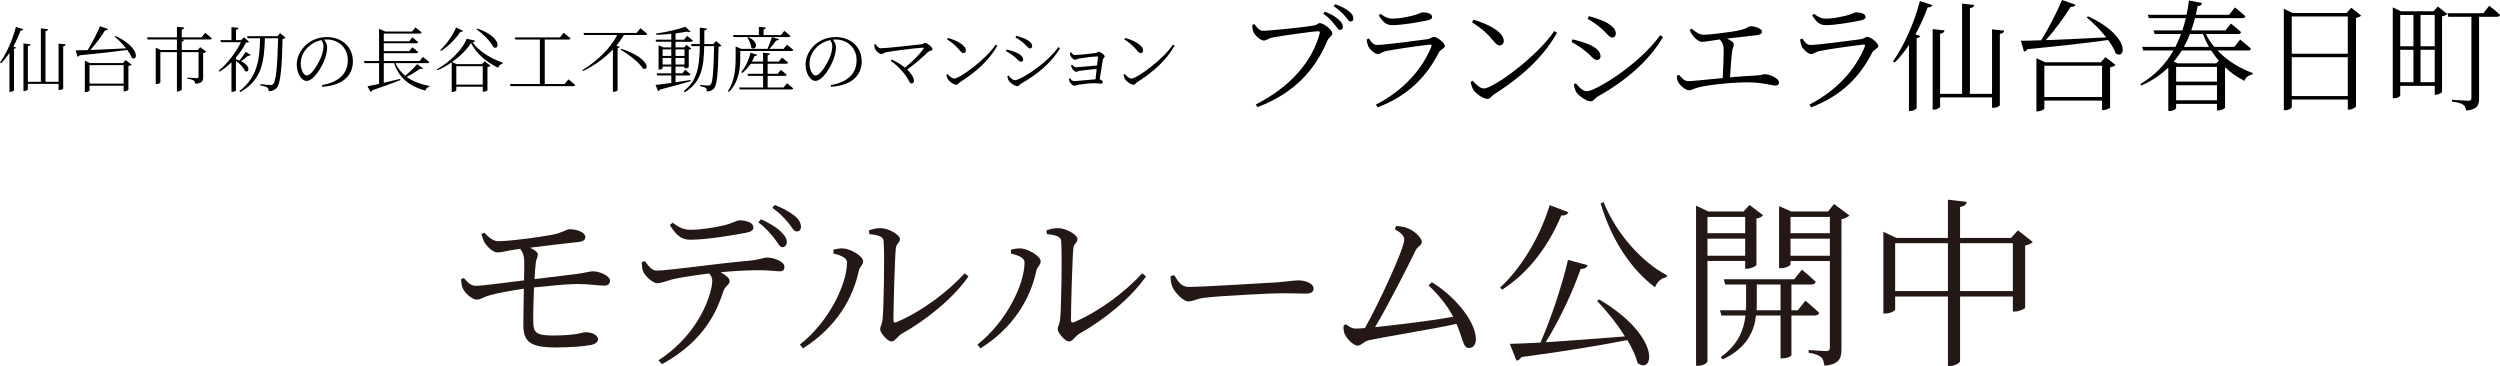 <?xml version="1.0" encoding="UTF-8"?>
<svg id="_レイヤー_2" data-name="レイヤー 2" xmlns="http://www.w3.org/2000/svg" viewBox="0 0 627.337 91.832">
  <defs>
    <style>
      .cls-1 {
        fill: #231815;
      }
    </style>
  </defs>
  <g id="_レイヤー_1-2" data-name="レイヤー 1">
    <g>
      <g>
        <path d="M0,15.686c1.534-2.141,3.122-5.547,3.996-8.937l1.855.588c-.089.214-.303.357-.696.339-.518,1.392-1.124,2.747-1.819,3.996l.713.268c-.054.143-.214.268-.535.321v10.399c-.018.089-.464.393-.928.393h-.214v-9.793c-.66.999-1.374,1.873-2.105,2.604l-.268-.178ZM16.5,11.137c-.054.25-.196.428-.642.482v10.56c0,.161-.518.41-.946.41h-.214v-1.552h-7.706v1.355c0,.161-.482.464-.892.464h-.214v-11.951l1.766.196c-.053.25-.196.428-.66.5v8.919h3.264V7.124l1.801.196c-.036.25-.196.41-.642.481v12.718h3.282v-9.579l1.802.196Z"/>
        <path d="M28.958,9.014c6.279,2.89,5.654,6.493,4.103,5.512-.214-.624-.624-1.32-1.124-1.998-2.997.41-6.85.856-11.969,1.355-.125.196-.339.339-.517.375l-.464-1.623c.731,0,1.766-.018,3.015-.071,1.106-1.802,2.354-4.192,3.086-5.976l1.998.696c-.089.231-.321.356-.713.321-.874,1.409-2.283,3.389-3.692,4.941,2.461-.089,5.619-.25,8.972-.41-.874-1.106-1.962-2.194-2.89-2.961l.196-.161ZM31.526,15.061l1.498,1.16c-.125.16-.428.285-.803.356v5.958c-.018.107-.606.392-1.017.392h-.178v-1.409h-8.562v1.178c0,.125-.5.41-.981.41h-.196v-7.884l1.284.606h8.276l.678-.767ZM31.027,20.983v-4.638h-8.562v4.638h8.562Z"/>
        <path d="M51.493,8.247s1.035.803,1.677,1.374c-.053.196-.231.286-.481.286h-7.331l.803.089c-.036.232-.179.393-.553.464v2.087h4.031l.589-.713,1.516,1.124c-.107.143-.393.303-.767.357v6.065c0,.892-.214,1.498-1.944,1.641-.071-.339-.178-.625-.41-.803-.286-.196-.785-.375-1.641-.464v-.268s1.926.125,2.373.125c.356,0,.464-.107.464-.357v-6.172h-4.21v9.365c0,.178-.553.5-.981.5h-.232v-9.864h-4.156v7.617c0,.125-.464.393-.963.393h-.196v-9.115l1.266.571h4.049v-2.64h-7.349l-.143-.535h7.492v-2.658l1.837.196c-.036.25-.214.428-.625.5v1.962h4.959l.927-1.124Z"/>
        <path d="M62.916,13.794c-.107.143-.339.286-.678.179-.535.5-1.16,1.017-1.712,1.409,2.551,1.23,1.98,3.032.927,2.443-.321-.874-1.337-1.908-2.248-2.586v7.457c0,.089-.392.356-.945.356h-.178v-7.42c-.892.874-1.891,1.677-2.961,2.354l-.232-.232c2.194-1.837,4.424-4.691,5.565-7.17h-4.995l-.161-.518h2.783v-3.264l1.766.196c-.036.25-.214.428-.625.481v2.586h1.249l.767-.713,1.267,1.142c-.143.143-.339.178-.767.196-.625,1.231-1.48,2.515-2.533,3.746v.446c.321.089.625.196.892.303.464-.553,1.052-1.392,1.552-2.194l1.267.802ZM71.656,9.46c-.125.143-.339.25-.749.303-.125,6.85-.517,11.113-1.391,12.201-.518.624-1.231.91-2.105.91,0-.393-.071-.713-.321-.892-.268-.214-1.07-.428-1.784-.553l.018-.321c.82.089,2.104.232,2.533.232.375,0,.518-.071.713-.285.731-.696,1.07-5.066,1.213-11.452h-3.3c-.214,5.636-.624,10.399-6.189,13.503l-.214-.25c4.638-3.585,5.066-8.151,5.191-13.253h-3.122l-.161-.518h7.617l.678-.785,1.374,1.159Z"/>
        <path d="M80.796,21.358c4.371-.767,6.475-3.015,6.475-6.243,0-3.175-2.354-5.208-5.297-5.208-.214,0-.428.018-.643.036.411.571.767,1.195.767,1.891,0,.856-.196,1.855-.553,2.872-.75,2.14-2.818,5.601-4.638,5.601-1.195,0-2.444-1.891-2.444-4.084,0-1.802.856-3.657,2.372-5.013,1.463-1.302,3.3-1.908,5.209-1.908,3.674,0,6.511,2.408,6.511,6.1,0,2.961-1.855,5.994-7.688,6.368l-.072-.41ZM80.672,10.049c-1.249.25-2.462.874-3.372,1.766-1.142,1.106-1.837,2.551-1.837,4.121,0,1.712.785,3.015,1.516,3.015,1.177,0,2.818-2.818,3.549-4.513.339-.856.643-1.944.643-2.747,0-.642-.196-1.106-.5-1.641Z"/>
        <path d="M106.15,17.148c-.143.179-.303.214-.678.089-.838.588-2.159,1.409-3.425,2.051,1.534,1.124,3.496,1.873,5.726,2.283l-.018.196c-.482.071-.875.446-1.035.963-3.924-1.07-6.582-3.14-7.831-6.885h-2.586v4.923c1.267-.285,2.676-.624,4.103-.963l.071.286c-1.677.66-3.942,1.516-7.064,2.568-.089.214-.232.357-.392.428l-.821-1.445c.642-.107,1.677-.321,2.925-.606v-5.19h-3.656l-.125-.535h3.781V7.248l1.552.66h6.725l.838-1.035s.963.75,1.57,1.267c-.054.196-.232.286-.482.286h-9.026v1.926h6.386l.785-.981s.892.695,1.463,1.213c-.054.178-.232.268-.464.268h-8.17v1.98h6.386l.785-.963s.892.678,1.463,1.195c-.054.196-.232.285-.464.285h-8.17v1.962h8.973l.856-1.017s.963.714,1.57,1.267c-.036.196-.196.286-.446.286h-8.009c.571,1.284,1.392,2.319,2.444,3.175,1.088-.928,2.319-2.141,2.979-2.925l1.48,1.052Z"/>
        <path d="M119.268,10.227c-.054.214-.268.303-.714.339,1.534,2.248,4.495,4.049,7.581,5.173l-.036.268c-.535.089-.963.535-1.088.999-2.925-1.391-5.565-3.621-6.796-6.208-1.035,1.624-2.765,3.336-4.763,4.763l1.142.535h6.351l.678-.731,1.445,1.124c-.107.143-.393.303-.749.375v5.779c-.018.107-.607.375-.999.375h-.179v-1.249h-6.635v.91c0,.125-.5.393-.963.393h-.196v-7.438c-1.142.803-2.354,1.499-3.603,1.998l-.107-.25c3.068-1.641,6.582-5.102,7.474-7.67l2.159.517ZM116.217,7.748c-.089.196-.268.268-.678.196-.999,1.534-2.801,3.55-4.87,4.834l-.196-.214c1.694-1.552,3.264-3.942,3.978-5.672l1.766.856ZM114.505,16.613v4.62h6.635v-4.62h-6.635ZM119.767,7.159c6.171,2.104,5.654,5.547,4.049,4.691-.696-1.499-2.711-3.425-4.228-4.495l.179-.196Z"/>
        <path d="M142.642,19.913s1.052.82,1.695,1.409c-.054.196-.196.285-.464.285h-15.769l-.143-.535h7.51v-11.148h-6.136l-.161-.535h11.345l.927-1.159s1.07.82,1.712,1.409c-.053.196-.25.285-.481.285h-5.976v11.148h5.012l.928-1.159Z"/>
        <path d="M160.7,7.088s1.052.82,1.712,1.409c-.036.196-.214.285-.464.285h-5.387c-.535.91-1.177,1.819-1.891,2.676l.838.321c-.054.161-.232.268-.535.303v10.596c0,.089-.518.357-.963.357h-.214v-10.613c-2.069,2.176-4.709,4.067-7.51,5.422l-.161-.232c3.639-2.194,7.153-5.601,8.758-8.83h-8.312l-.16-.517h13.324l.963-1.177ZM155.902,12.243c7.242,2.337,7.082,5.672,5.44,4.959-.981-1.57-3.692-3.639-5.619-4.745l.178-.214Z"/>
        <path d="M173.354,20.359c-1.855.535-4.334,1.267-7.777,2.123-.089.214-.268.357-.446.41l-.624-1.587c.803-.071,2.229-.25,3.942-.5v-1.873h-3.55l-.143-.535h3.692v-1.694h-2.176v.428c0,.089-.339.339-.856.339h-.161v-6.118l1.231.535h1.962v-1.409h-3.817l-.125-.518h3.942v-1.48c-1.23.143-2.533.232-3.764.25l-.053-.321c2.55-.339,5.726-1.088,7.367-1.694l1.302,1.249c-.161.143-.5.143-.91-.036-.821.16-1.802.303-2.872.446v1.587h2.141l.767-.963s.874.678,1.427,1.195c-.053.196-.232.286-.464.286h-3.871v1.409h2.212l.517-.643,1.213.928c-.089.143-.268.25-.624.303v4.334c0,.089-.428.339-.892.339h-.178v-.446h-2.248v1.694h1.695l.731-.892s.821.642,1.338,1.142c-.053.196-.214.285-.446.285h-3.318v1.712c1.177-.178,2.461-.375,3.764-.571l.071.286ZM166.272,12.403v1.641h2.176v-1.641h-2.176ZM168.448,16.185v-1.624h-2.176v1.624h2.176ZM169.519,12.403v1.641h2.248v-1.641h-2.248ZM171.766,16.185v-1.624h-2.248v1.624h2.248ZM181.024,11.44c-.125.143-.321.25-.714.303-.107,6.386-.375,9.525-1.105,10.417-.464.553-1.142.785-1.837.785,0-.375-.054-.678-.268-.874-.232-.178-.821-.339-1.409-.446v-.321c.66.071,1.641.161,1.998.161.321,0,.446-.054.625-.232.571-.571.767-3.799.874-9.65h-2.479c-.089,5.208-.678,8.99-4.87,11.576l-.25-.321c3.407-2.604,3.942-6.226,4.013-11.255h-2.051l-.143-.518h2.194c.018-1.284,0-2.658,0-4.121l1.802.214c-.054.25-.232.428-.66.481,0,1.195,0,2.337-.018,3.425h2.265l.678-.767,1.356,1.142Z"/>
        <path d="M185.758,14.401c0,2.373-.214,6.101-2.854,8.669l-.232-.214c1.73-2.64,1.926-5.797,1.926-8.455v-2.729l1.374.571h-.214v.018h6.832c.411-.856.838-2.051,1.106-2.943l1.766.5c-.071.214-.303.357-.678.339-.41.625-1.088,1.445-1.748,2.105h3.585l.856-1.053s.981.767,1.587,1.302c-.053.196-.232.286-.481.286h-12.825v1.605ZM183.92,8.8h6.511v-2.069l1.748.178c-.036.232-.178.393-.571.464v1.427h4.37l.838-1.053s.945.731,1.552,1.285c-.054.178-.232.268-.482.268h-13.806l-.161-.5ZM197.477,20.894s.963.731,1.57,1.284c-.054.178-.232.268-.482.268h-12.932l-.161-.5h6.012v-2.907h-3.782l-.143-.518h3.924v-2.533h-3.122c-.625.945-1.338,1.748-2.105,2.319l-.268-.196c.981-1.142,1.873-2.943,2.354-4.888l1.641.518c-.071.196-.268.339-.642.339-.196.481-.428.945-.66,1.374h2.801v-2.23l1.712.196c-.018.214-.16.375-.57.446v1.587h2.8l.82-.999s.91.678,1.499,1.249c-.054.196-.196.286-.446.286h-4.673v2.533h2.515l.803-.981s.892.696,1.463,1.213c-.054.196-.214.286-.464.286h-4.316v2.907h3.995l.856-1.052ZM187.755,9.317c3.086,1.355,1.837,3.567.767,2.64-.053-.856-.535-1.873-.981-2.533l.214-.107Z"/>
        <path d="M208.472,21.358c4.371-.767,6.475-3.015,6.475-6.243,0-3.175-2.354-5.208-5.297-5.208-.214,0-.428.018-.643.036.411.571.767,1.195.767,1.891,0,.856-.196,1.855-.553,2.872-.75,2.14-2.818,5.601-4.638,5.601-1.195,0-2.444-1.891-2.444-4.084,0-1.802.856-3.657,2.372-5.013,1.463-1.302,3.3-1.908,5.209-1.908,3.674,0,6.511,2.408,6.511,6.1,0,2.961-1.855,5.994-7.688,6.368l-.072-.41ZM208.348,10.049c-1.249.25-2.462.874-3.372,1.766-1.142,1.106-1.837,2.551-1.837,4.121,0,1.712.785,3.015,1.516,3.015,1.177,0,2.818-2.818,3.549-4.513.339-.856.643-1.944.643-2.747,0-.642-.196-1.106-.5-1.641Z"/>
        <path d="M219.716,11.065c.321.428.66,1.052,1.267,1.052,1.32,0,8.972-.856,10.328-1.017.339-.036.517-.339.82-.339.535,0,1.855,1.07,1.855,1.57s-.678.339-1.195.785c-.999.981-2.926,2.747-5.137,4.353.981.927,1.677,1.944,1.677,2.854,0,.393-.268.624-.607.624-.624,0-.553-1.177-2.568-3.335-.767-.892-1.677-1.641-2.64-2.336l.25-.321c1.088.464,2.301,1.177,3.318,2.016,1.962-1.57,3.924-3.603,4.62-4.709.125-.214.071-.321-.161-.303-1.819.089-7.67.856-9.24,1.159-.428.089-.767.446-1.124.446-.553,0-1.338-.75-1.57-1.231-.107-.232-.214-.606-.25-1.106l.356-.161Z"/>
        <path d="M249.869,11.19l.41.268c-2.141,3.799-5.458,6.653-9.365,9.15-.357.214-.553.66-.945.66-.696,0-1.766-.838-2.123-1.374-.178-.303-.339-.874-.375-1.159l.286-.179c.535.589,1.106,1.16,1.677,1.16,1.374,0,7.902-4.727,10.435-8.526ZM237.881,9.514c2.034.571,4.495,1.784,4.495,3.157,0,.393-.25.66-.624.66-.286,0-.518-.196-.981-.75-.856-1.035-1.534-1.659-3.104-2.693l.214-.375Z"/>
        <path d="M252.425,12.813l.178-.392c.91.231,1.57.428,2.39.749,1.088.446,1.748,1.088,1.748,1.766,0,.286-.178.553-.517.553-.553,0-.838-.642-1.766-1.338-.678-.535-1.284-.945-2.033-1.338ZM265.589,11.814l.41.268c-2.034,3.568-5.797,6.689-9.739,8.865-.357.214-.553.678-1.017.678-.553,0-1.676-.75-2.069-1.32-.214-.285-.375-.927-.393-1.195l.286-.161c.481.571,1.034,1.177,1.641,1.177,1.213,0,7.67-3.853,10.881-8.312ZM254.815,9.389l.196-.41c.678.178,1.48.446,2.247.767,1.213.606,1.749,1.195,1.749,1.819,0,.321-.196.589-.518.589-.5,0-.856-.714-1.802-1.481-.606-.517-1.355-1.017-1.873-1.284Z"/>
        <path d="M268.752,13.117c.268.321.535.696.963.696.82,0,4.352-.375,5.155-.5.464-.054.553-.321.856-.321.392,0,1.48.749,1.48,1.159,0,.321-.411.428-.464.838-.196,1.052-.535,3.371-.785,4.923.411.125.767.41.767.66,0,.286-.178.428-.428.428-.286,0-.928-.125-1.499-.125-1.16,0-3.157.214-4.281.393-.321.071-.678.25-.91.25-.446,0-1.07-.695-1.213-1.034-.071-.161-.161-.464-.161-.731l.214-.125c.303.339.571.713,1.07.713.91,0,3.871-.339,5.387-.446.089-.696.178-1.659.286-2.586-1.499.107-3.175.321-4.246.464-.41.071-.606.25-.856.25-.375,0-.928-.571-1.106-.91-.107-.178-.179-.5-.196-.731l.232-.125c.285.285.624.624,1.035.624.517,0,3.514-.321,5.226-.446.107-.91.196-1.712.25-2.123.018-.107-.036-.143-.125-.143-.999,0-3.425.303-4.691.535-.375.089-.695.303-.963.303-.411,0-1.053-.731-1.16-1.07-.071-.232-.089-.518-.107-.731l.268-.089Z"/>
        <path d="M294.336,11.19l.411.268c-2.141,3.799-5.458,6.653-9.365,9.15-.357.214-.553.66-.945.66-.696,0-1.766-.838-2.123-1.374-.178-.303-.339-.874-.375-1.159l.286-.179c.535.589,1.106,1.16,1.677,1.16,1.374,0,7.902-4.727,10.435-8.526ZM282.35,9.514c2.033.571,4.495,1.784,4.495,3.157,0,.393-.25.66-.624.66-.286,0-.518-.196-.981-.75-.856-1.035-1.534-1.659-3.104-2.693l.214-.375Z"/>
      </g>
      <g>
        <path d="M317.011,7.723c1.689,0,11.282-1.026,12.73-1.327.785-.151.965-.604,1.479-.604.905,0,3.107,1.72,3.107,2.564,0,.664-.875.965-1.297,1.961-3.167,7.542-8.567,13.183-17.466,16.562l-.453-.664c8.658-4.374,14.208-10.8,16.049-17.859.121-.452-.061-.513-.362-.513-1.328,0-9.895,1.237-11.614,1.599-.814.181-1.448.724-2.051.724-.905,0-2.323-1.417-2.625-2.172-.151-.422-.241-.905-.302-1.719l.573-.242c.513.754,1.146,1.689,2.232,1.689ZM334.839,6.094c-.603-.784-1.448-1.72-2.775-2.655l.393-.513c1.568.603,2.715,1.297,3.469,1.991.754.694,1.056,1.237,1.056,1.84,0,.483-.302.754-.754.754-.422,0-.784-.664-1.388-1.418ZM337.463,3.982c-.694-.754-1.388-1.478-2.805-2.443l.392-.483c1.539.513,2.655,1.146,3.409,1.75.845.633,1.146,1.207,1.146,1.84,0,.483-.241.754-.694.754-.513,0-.784-.664-1.448-1.418Z"/>
        <path d="M342.927,9.925l.573-.271c.633.935,1.146,1.629,2.021,1.629,1.78,0,10.559-1.146,12.67-1.448.845-.121,1.116-.573,1.629-.573.905,0,2.745,1.539,2.745,2.292,0,.573-1.177.905-1.539,1.659-3.017,5.913-7.512,10.739-15.325,13.726l-.422-.694c6.697-3.439,11.523-8.658,13.907-14.571.121-.362.03-.543-.362-.482-2.443.241-9.05,1.207-11.102,1.629-.935.211-1.357.754-2.021.754-.724,0-2.051-1.237-2.353-1.961-.211-.513-.332-1.086-.422-1.689ZM358.04,5.159c-2.232.422-6.003,1.146-8.688,1.146-1.538,0-2.383-.845-3.378-2.443l.453-.392c1.146.845,1.931,1.207,2.896,1.207,1.87,0,3.378-.362,4.917-.694,1.78-.392,2.172-.875,2.806-.875,1.297,0,2.323.422,2.323,1.146,0,.422-.362.694-1.328.905Z"/>
        <path d="M390.021,7.783l.693.452c-3.62,6.426-9.231,11.252-15.837,15.476-.603.362-.935,1.116-1.599,1.116-1.177,0-2.986-1.418-3.59-2.323-.302-.513-.573-1.478-.633-1.961l.482-.302c.905.996,1.87,1.961,2.835,1.961,2.323,0,13.364-7.994,17.648-14.419ZM369.749,4.947c3.439.965,7.602,3.017,7.602,5.339,0,.664-.422,1.116-1.056,1.116-.482,0-.875-.332-1.659-1.267-1.448-1.75-2.594-2.806-5.249-4.555l.362-.634Z"/>
        <path d="M394.337,10.528l.301-.664c1.539.392,2.655.724,4.042,1.267,1.84.754,2.957,1.84,2.957,2.987,0,.482-.302.935-.875.935-.935,0-1.418-1.086-2.986-2.263-1.146-.905-2.172-1.599-3.439-2.262ZM416.6,8.839l.694.453c-3.439,6.033-9.804,11.312-16.471,14.993-.603.362-.935,1.146-1.719,1.146-.935,0-2.835-1.267-3.5-2.232-.362-.483-.633-1.569-.664-2.021l.483-.271c.814.965,1.75,1.991,2.775,1.991,2.051,0,12.971-6.516,18.401-14.058ZM398.379,4.736l.332-.694c1.146.302,2.504.754,3.801,1.297,2.051,1.026,2.957,2.021,2.957,3.077,0,.543-.332.996-.875.996-.845,0-1.448-1.207-3.047-2.504-1.025-.875-2.292-1.72-3.167-2.172Z"/>
        <path d="M424.508,7.18c.965.845,1.87,1.539,3.017,1.539,1.207,0,3.68-.302,6.727-.724,4.706-.664,4.253-1.418,5.068-1.418,1.116,0,2.806.634,2.806,1.328,0,.452-.271.784-1.116.905-1.146.151-4.978.573-7.662.875.935.422,1.719.935,1.719,1.508,0,.513-.362,1.025-.453,1.9-.15,1.297-.362,4.163-.482,6.305,2.323-.211,4.646-.362,6.606-.452,1.297-.061,1.689-.332,2.051-.332,1.237,0,3.62.996,3.62,2.082,0,.513-.332.784-.905.784-.784,0-2.775-.664-5.822-.784-3.288-.181-10.408.453-13.515,1.237-1.146.302-1.659.724-2.353.724-.905,0-2.323-1.328-2.655-1.991-.241-.422-.332-.875-.392-1.659l.573-.241c.633.814,1.327,1.599,2.383,1.599.875,0,4.495-.392,8.567-.784.151-2.232.242-5.641.242-6.999,0-1.207-.302-1.9-.965-2.685-2.021.271-3.681.604-4.405.604-.694,0-1.297-.453-1.87-.996-.422-.453-.965-1.176-1.297-1.991l.513-.332Z"/>
        <path d="M451.69,9.925l.573-.271c.633.935,1.146,1.629,2.021,1.629,1.78,0,10.559-1.146,12.67-1.448.845-.121,1.116-.573,1.629-.573.905,0,2.745,1.539,2.745,2.292,0,.573-1.177.905-1.539,1.659-3.017,5.913-7.512,10.739-15.325,13.726l-.422-.694c6.697-3.439,11.523-8.658,13.907-14.571.121-.362.03-.543-.362-.482-2.443.241-9.05,1.207-11.102,1.629-.935.211-1.357.754-2.021.754-.724,0-2.051-1.237-2.353-1.961-.211-.513-.332-1.086-.422-1.689ZM466.804,5.159c-2.232.422-6.003,1.146-8.688,1.146-1.538,0-2.383-.845-3.378-2.443l.453-.392c1.146.845,1.931,1.207,2.896,1.207,1.87,0,3.378-.362,4.917-.694,1.78-.392,2.172-.875,2.806-.875,1.297,0,2.323.422,2.323,1.146,0,.422-.362.694-1.328.905Z"/>
        <path d="M475.013,15.385c2.594-3.62,5.279-9.381,6.757-15.113l3.137.996c-.151.362-.513.603-1.176.573-.875,2.353-1.9,4.646-3.077,6.757l1.207.452c-.09.242-.362.453-.905.543v17.587c-.03.151-.784.664-1.569.664h-.362V11.282c-1.116,1.689-2.323,3.167-3.56,4.404l-.453-.302ZM502.917,7.692c-.091.422-.332.724-1.086.814v17.859c0,.271-.875.694-1.599.694h-.362v-2.625h-13.032v2.292c0,.271-.814.785-1.508.785h-.362V7.3l2.986.332c-.09.422-.332.724-1.116.845v15.083h5.521V.905l3.047.332c-.06.422-.332.694-1.086.814v21.509h5.551V7.361l3.047.332Z"/>
        <path d="M523.977,4.103c10.619,4.887,9.563,10.981,6.938,9.322-.362-1.056-1.056-2.232-1.9-3.379-5.068.694-11.584,1.448-20.242,2.293-.211.332-.573.573-.875.633l-.784-2.745c1.237,0,2.986-.03,5.098-.121,1.87-3.047,3.982-7.089,5.219-10.106l3.378,1.177c-.151.392-.543.603-1.207.543-1.478,2.383-3.861,5.731-6.245,8.356,4.163-.151,9.502-.422,15.174-.694-1.478-1.87-3.318-3.71-4.887-5.008l.332-.271ZM528.321,14.329l2.534,1.961c-.211.271-.724.482-1.357.604v10.075c-.03.181-1.025.664-1.719.664h-.302v-2.383h-14.48v1.991c0,.211-.845.693-1.659.693h-.332v-13.333l2.172,1.026h13.997l1.146-1.297ZM527.476,24.345v-7.844h-14.48v7.844h14.48Z"/>
        <path d="M556.439,12.67c2.443,2.564,5.671,4.525,8.839,5.641l-.061.362c-.995.211-1.78.754-1.991,1.629-1.75-.875-3.379-2.021-4.827-3.379h-.061v10.106c-.03.211-1.025.694-1.689.694h-.332v-1.659h-10.257v1.086c0,.181-.664.694-1.629.694h-.332v-10.89c-1.81,1.75-4.012,3.288-6.728,4.495l-.301-.362c3.74-2.172,6.425-5.098,8.326-8.417h-7.602l-.241-.905h8.326c.543-1.056.995-2.112,1.417-3.228h-6.636l-.242-.905h7.21c.332-.996.604-2.051.875-3.077h-9.292l-.241-.845h9.713c.242-1.176.453-2.383.604-3.59l3.288.634c-.121.513-.482.754-1.116.754-.121.724-.271,1.478-.452,2.202h8.356l1.448-1.84s1.629,1.267,2.655,2.232c-.06.302-.392.453-.814.453h-11.855c-.271,1.056-.573,2.082-.935,3.077h8.567l1.388-1.72s1.568,1.237,2.534,2.142c-.06.332-.362.482-.784.482h-8.024c.543,1.146,1.267,2.232,2.082,3.228h5.008l1.508-1.84s1.659,1.327,2.715,2.263c-.06.332-.362.482-.784.482h-7.632ZM547.479,12.67c-.573.965-1.267,1.931-2.021,2.806l.996.422h9.653l.664-.664c-.694-.815-1.328-1.659-1.9-2.564h-7.391ZM546.062,20.483h10.257v-3.711h-10.257v3.711ZM556.318,25.159v-3.771h-10.257v3.771h10.257ZM549.531,8.537c-.422,1.116-.935,2.172-1.508,3.228h6.305c-.603-1.026-1.116-2.112-1.538-3.228h-3.258Z"/>
        <path d="M592.492,3.922c-.211.241-.694.452-1.297.573v22.233c-.03.211-.995.785-1.75.785h-.302v-2.534h-14.058v1.87c0,.302-.724.814-1.659.814h-.332V2.202l2.172,1.056h13.575l1.177-1.327,2.474,1.991ZM575.085,4.133v9.352h14.058V4.133h-14.058ZM589.143,24.103v-9.744h-14.058v9.744h14.058Z"/>
        <path d="M611.742,1.629l2.353,1.871c-.181.241-.694.482-1.297.603v18.975c-.03.181-.935.694-1.569.694h-.271v-2.232h-8.658v2.413c0,.242-.664.694-1.508.694h-.362V1.84l2.021.995h8.205l1.086-1.207ZM602.299,3.741v7.874h3.318V3.741h-3.318ZM602.299,20.634h3.318v-8.145h-3.318v8.145ZM607.397,3.741v7.874h3.56V3.741h-3.56ZM610.957,20.634v-8.145h-3.56v8.145h3.56ZM624.623,1.448s1.72,1.297,2.715,2.292c-.09.332-.392.482-.784.482h-4.464v20.483c0,1.599-.362,2.775-3.258,3.047-.06-.604-.271-1.146-.694-1.448-.513-.362-1.327-.633-2.835-.814v-.453s3.409.242,4.072.242c.604,0,.785-.181.785-.664V4.223h-5.792l-.211-.905h9.02l1.448-1.87Z"/>
      </g>
      <g>
        <path class="cls-1" d="M121.536,58.388c1.137,1.229,2.366,2.184,3.503,2.138,3.64-.045,10.738-1.092,13.605-1.638,2.548-.5,3.549-1.365,4.186-1.365,2.321,0,4.004.91,4.05,1.911,0,.591-.318,1.138-1.592,1.274-2.73.273-8.373.956-12.286,1.456,1.183.546,1.957,1.183,1.957,1.638,0,.773-.364,1.092-.5,2.047-.137,1.047-.228,2.503-.318,4.187,4.095-.5,8.054-1.001,10.42-1.274,2.639-.364,3.367-.682,4.277-.682,1.501,0,4.232,1.092,4.232,2.32,0,.728-.41,1.274-1.411,1.274-1.501,0-4.004-.409-6.689-.409-2.548,0-6.598.409-10.966.864-.136,3.231-.228,6.689-.182,8.646,0,2.594.683,3.413,4.823,3.413,6.325,0,7.326-.819,8.281-.819,2.139,0,3.14,1.046,3.14,1.729,0,.728-.591,1.229-1.957,1.501-1.684.318-5.005.591-8.691.591-6.37,0-8.054-1.456-8.099-5.551,0-1.774.091-5.642.137-9.191-3.003.455-6.689,1.092-8.373,1.592-1.866.5-2.366,1.138-3.458,1.138-1.138,0-3.049-1.593-3.595-3.049-.182-.5-.318-1.365-.318-2.093l.683-.273c.955,1.047,1.683,1.957,3.003,1.957,1.866,0,8.054-.91,12.104-1.365.045-2.002.045-3.686.045-4.55,0-1.638-.364-2.502-1.001-3.367l-1.274.182c-1.684.228-3.322.728-4.414.728-1.137,0-2.639-1.411-3.321-2.594-.319-.546-.5-1.274-.728-2.047l.728-.318Z"/>
        <path class="cls-1" d="M161.807,65.486c.865,1.229,1.774,2.412,2.958,2.412,3.094,0,14.652-1.729,23.024-2.457,3.185-.319,3.913-.819,4.596-.819,1.866,0,4.459,1.001,4.459,2.321,0,.728-.273,1.138-1.274,1.138-.728,0-2.457-.273-4.687-.273-2.048,0-5.87.091-10.056.5,1.229.683,2.275,1.502,2.275,2.23,0,.91-1.047,1.092-1.547,2.457-1.592,4.777-4.504,12.376-15.425,18.383l-.91-.956c10.966-7.144,13.514-17.519,13.514-19.976,0-.637-.228-1.183-.773-1.82-3.777.455-8.008,1.137-9.374,1.501-1.411.41-2.594.91-3.64.956s-3.094-1.774-3.595-3.049c-.228-.546-.273-1.274-.318-2.229l.773-.318ZM168.769,55.885c1.729,1.274,2.912,1.775,4.414,1.775,2.775,0,5.915-.546,8.19-1.047,2.685-.591,3.276-1.319,4.231-1.319,1.957,0,3.458.683,3.458,1.774,0,.683-.5,1.092-1.957,1.365-3.503.637-9.874,1.729-13.923,1.729-2.321,0-3.595-1.32-5.096-3.686l.683-.592ZM190.973,55.021c2.184,1.001,3.913,2.047,4.96,3.094,1.092,1.047,1.547,1.82,1.501,2.776-.045.683-.5,1.138-1.138,1.138-.683-.046-1.092-1.047-2.002-2.23-.91-1.137-2.048-2.548-4.004-4.004l.683-.773ZM194.386,51.426c2.275.864,3.822,1.82,4.96,2.685,1.183.956,1.638,1.866,1.638,2.821,0,.728-.364,1.183-1.092,1.137-.773,0-1.138-1.046-2.093-2.184-1.046-1.183-2.047-2.366-4.004-3.731l.591-.728Z"/>
        <path class="cls-1" d="M209.131,63.621v-.956c.683-.182,1.638-.409,2.639-.318,1.593.136,4.823,1.866,4.823,3.23,0,.956-.865,1.274-1.092,2.412-1.502,6.962-5.733,14.242-14.015,19.429l-.773-.956c7.234-5.642,11.83-15.106,11.83-20.612,0-1.41-2.32-1.957-3.413-2.229ZM218.05,57.796c1.183-.41,1.957-.546,3.003-.546,1.82,0,4.778,1.638,4.778,2.73,0,1.001-.91,1.001-1.046,2.412-.228,2.093-.592,14.47-.592,17.882,0,.637.273.728.728.591,6.598-2.821,12.923-7.689,17.154-12.285l.956.773c-3.913,5.597-10.556,10.92-16.79,14.424-1.046.637-1.638,1.911-2.548,1.911-1.001,0-2.821-2.184-2.821-3.048s.5-1.092.637-2.912c.228-2.594.5-14.834.228-19.202-.045-1.137-1.274-1.547-3.595-1.774l-.091-.956Z"/>
        <path class="cls-1" d="M253.681,63.621v-.956c.683-.182,1.638-.409,2.639-.318,1.593.136,4.823,1.866,4.823,3.23,0,.956-.864,1.274-1.092,2.412-1.502,6.962-5.733,14.242-14.015,19.429l-.773-.956c7.234-5.642,11.83-15.106,11.83-20.612,0-1.41-2.32-1.957-3.413-2.229ZM262.599,57.796c1.183-.41,1.957-.546,3.003-.546,1.82,0,4.778,1.638,4.778,2.73,0,1.001-.91,1.001-1.046,2.412-.228,2.093-.592,14.47-.592,17.882,0,.637.273.728.728.591,6.598-2.821,12.923-7.689,17.154-12.285l.956.773c-3.913,5.597-10.557,10.92-16.79,14.424-1.047.637-1.638,1.911-2.548,1.911-1.001,0-2.821-2.184-2.821-3.048s.5-1.092.637-2.912c.228-2.594.5-14.834.228-19.202-.045-1.137-1.274-1.547-3.595-1.774l-.091-.956Z"/>
        <path class="cls-1" d="M294.635,69.035c1.001,1.547,1.729,2.958,3.64,2.958,4.049,0,19.975-1.047,22.068-1.138,3.048-.228,4.322-.5,5.505-.5,1.729,0,3.777.773,3.777,2.002,0,.819-.455,1.32-2.002,1.32-1.593,0-3.185-.091-5.961-.091-2.867,0-15.652.683-19.065,1.092-2.594.273-3.094.956-4.414.956-1.274,0-3.413-2.23-4.049-3.777-.319-.864-.364-1.638-.41-2.548l.91-.273Z"/>
        <path class="cls-1" d="M359.295,70.81c5.188,3.14,11.057,9.51,11.057,14.378,0,1.274-.683,2.139-1.774,2.139-1.456,0-1.365-2.048-3.094-6.052-6.689,1.456-18.019,3.23-22.114,4.141-.956.182-1.866,1.319-2.639,1.319-1.229,0-3.049-2.002-3.458-3.321-.137-.637-.182-1.138-.137-1.729l.591-.319c.956.728,1.684,1.092,2.458,1.092.409,0,1.229-.045,2.32-.137,3.367-5.915,9.874-19.975,9.874-22.159,0-1.001-.865-1.82-2.366-2.639l.318-.819c.865.045,1.911.182,2.594.455,1.866.591,3.868,2.457,3.868,3.594,0,.774-1.046,1.092-1.547,2.048-2.093,4.323-6.962,13.878-10.192,19.292,5.688-.591,14.606-1.684,19.611-2.593-1.547-2.912-3.731-5.597-6.188-7.872l.819-.819Z"/>
        <path class="cls-1" d="M393.561,53.246c-.228.546-.773.91-1.775.819-3.503,8.372-8.736,14.743-14.833,18.61l-.546-.5c4.959-4.55,9.829-12.103,12.467-20.703l4.687,1.774ZM401.296,75.133c15.789,9.418,13.696,18.974,9.646,15.971-.455-1.774-1.365-3.731-2.593-5.778-6.598,1.319-15.061,2.73-26.573,4.277-.273.5-.773.819-1.229.91l-1.684-4.231c1.866-.046,4.505-.137,7.69-.319,2.73-6.188,5.46-14.515,6.916-20.749l4.915,1.319c-.182.592-.683.956-1.729.956-1.866,5.369-5.188,12.604-8.782,18.383,5.597-.364,12.649-.865,19.884-1.456-2.047-3.276-4.732-6.552-7.007-8.918l.546-.364ZM402.388,50.698c3.185,7.963,9.692,15.152,15.926,18.383l-.137.5c-1.229.136-2.32,1.092-2.867,2.502-5.87-4.323-10.92-11.785-13.65-21.022l.728-.364Z"/>
        <path class="cls-1" d="M428.462,65.486v25.117c0,.455-1.001,1.183-2.32,1.183h-.546v-40.178l3.094,1.456h8.828l1.501-1.638,3.413,2.594c-.273.318-.865.682-1.684.819v11.648c-.045.318-1.456.956-2.412.956h-.41v-1.957h-9.464ZM428.462,54.429v4.095h9.464v-4.095h-9.464ZM437.927,64.167v-4.277h-9.464v4.277h9.464ZM449.53,79.182v9.965c0,.182-.91.774-2.275.774h-.455v-10.739h-6.143c-.5,3.959-2.275,8.145-8.373,11.012l-.5-.592c4.368-3.094,5.779-6.78,6.234-10.42h-6.052l-.364-1.319h6.507c.045-.592.045-1.138.045-1.729v-4.732h-5.232l-.364-1.319h17.655l1.957-2.412s2.093,1.729,3.458,3.048c-.091.455-.5.683-1.137.683h-4.96v6.461h1.593l1.911-2.412s2.093,1.729,3.458,3.048c-.091.455-.546.683-1.183.683h-5.779ZM446.8,77.863v-6.461h-5.961v4.732c0,.546,0,1.137-.045,1.729h6.006ZM464.09,54.065c-.318.364-1.092.773-2.002.956v32.534c0,2.366-.5,3.822-4.277,4.231-.136-.91-.318-1.774-.819-2.139-.546-.5-1.501-.864-3.14-1.137v-.683s3.595.273,4.368.273c.728,0,.956-.273.956-.91v-21.704h-9.874v.864c0,.319-1.229.956-2.457.956h-.41v-15.562l3.049,1.32h9.237l1.501-1.866,3.868,2.867ZM449.302,54.429v4.095h9.874v-4.095h-9.874ZM459.176,64.167v-4.277h-9.874v4.277h9.874Z"/>
        <path class="cls-1" d="M510.095,60.708c-.273.364-1.001.728-1.911.91v15.607c-.046.273-1.593.956-2.594.956h-.5v-3.776h-13.241v16.198c0,.455-1.319,1.229-2.457,1.229h-.591v-17.427h-13.241v3.276c0,.318-1.229,1.001-2.502,1.001h-.455v-20.521l3.276,1.547h12.922v-9.601l4.687.546c-.091.637-.455,1.092-1.638,1.274v7.781h12.786l1.729-1.911,3.731,2.912ZM488.8,73.04v-12.013h-13.241v12.013h13.241ZM505.09,73.04v-12.013h-13.241v12.013h13.241Z"/>
      </g>
    </g>
  </g>
</svg>